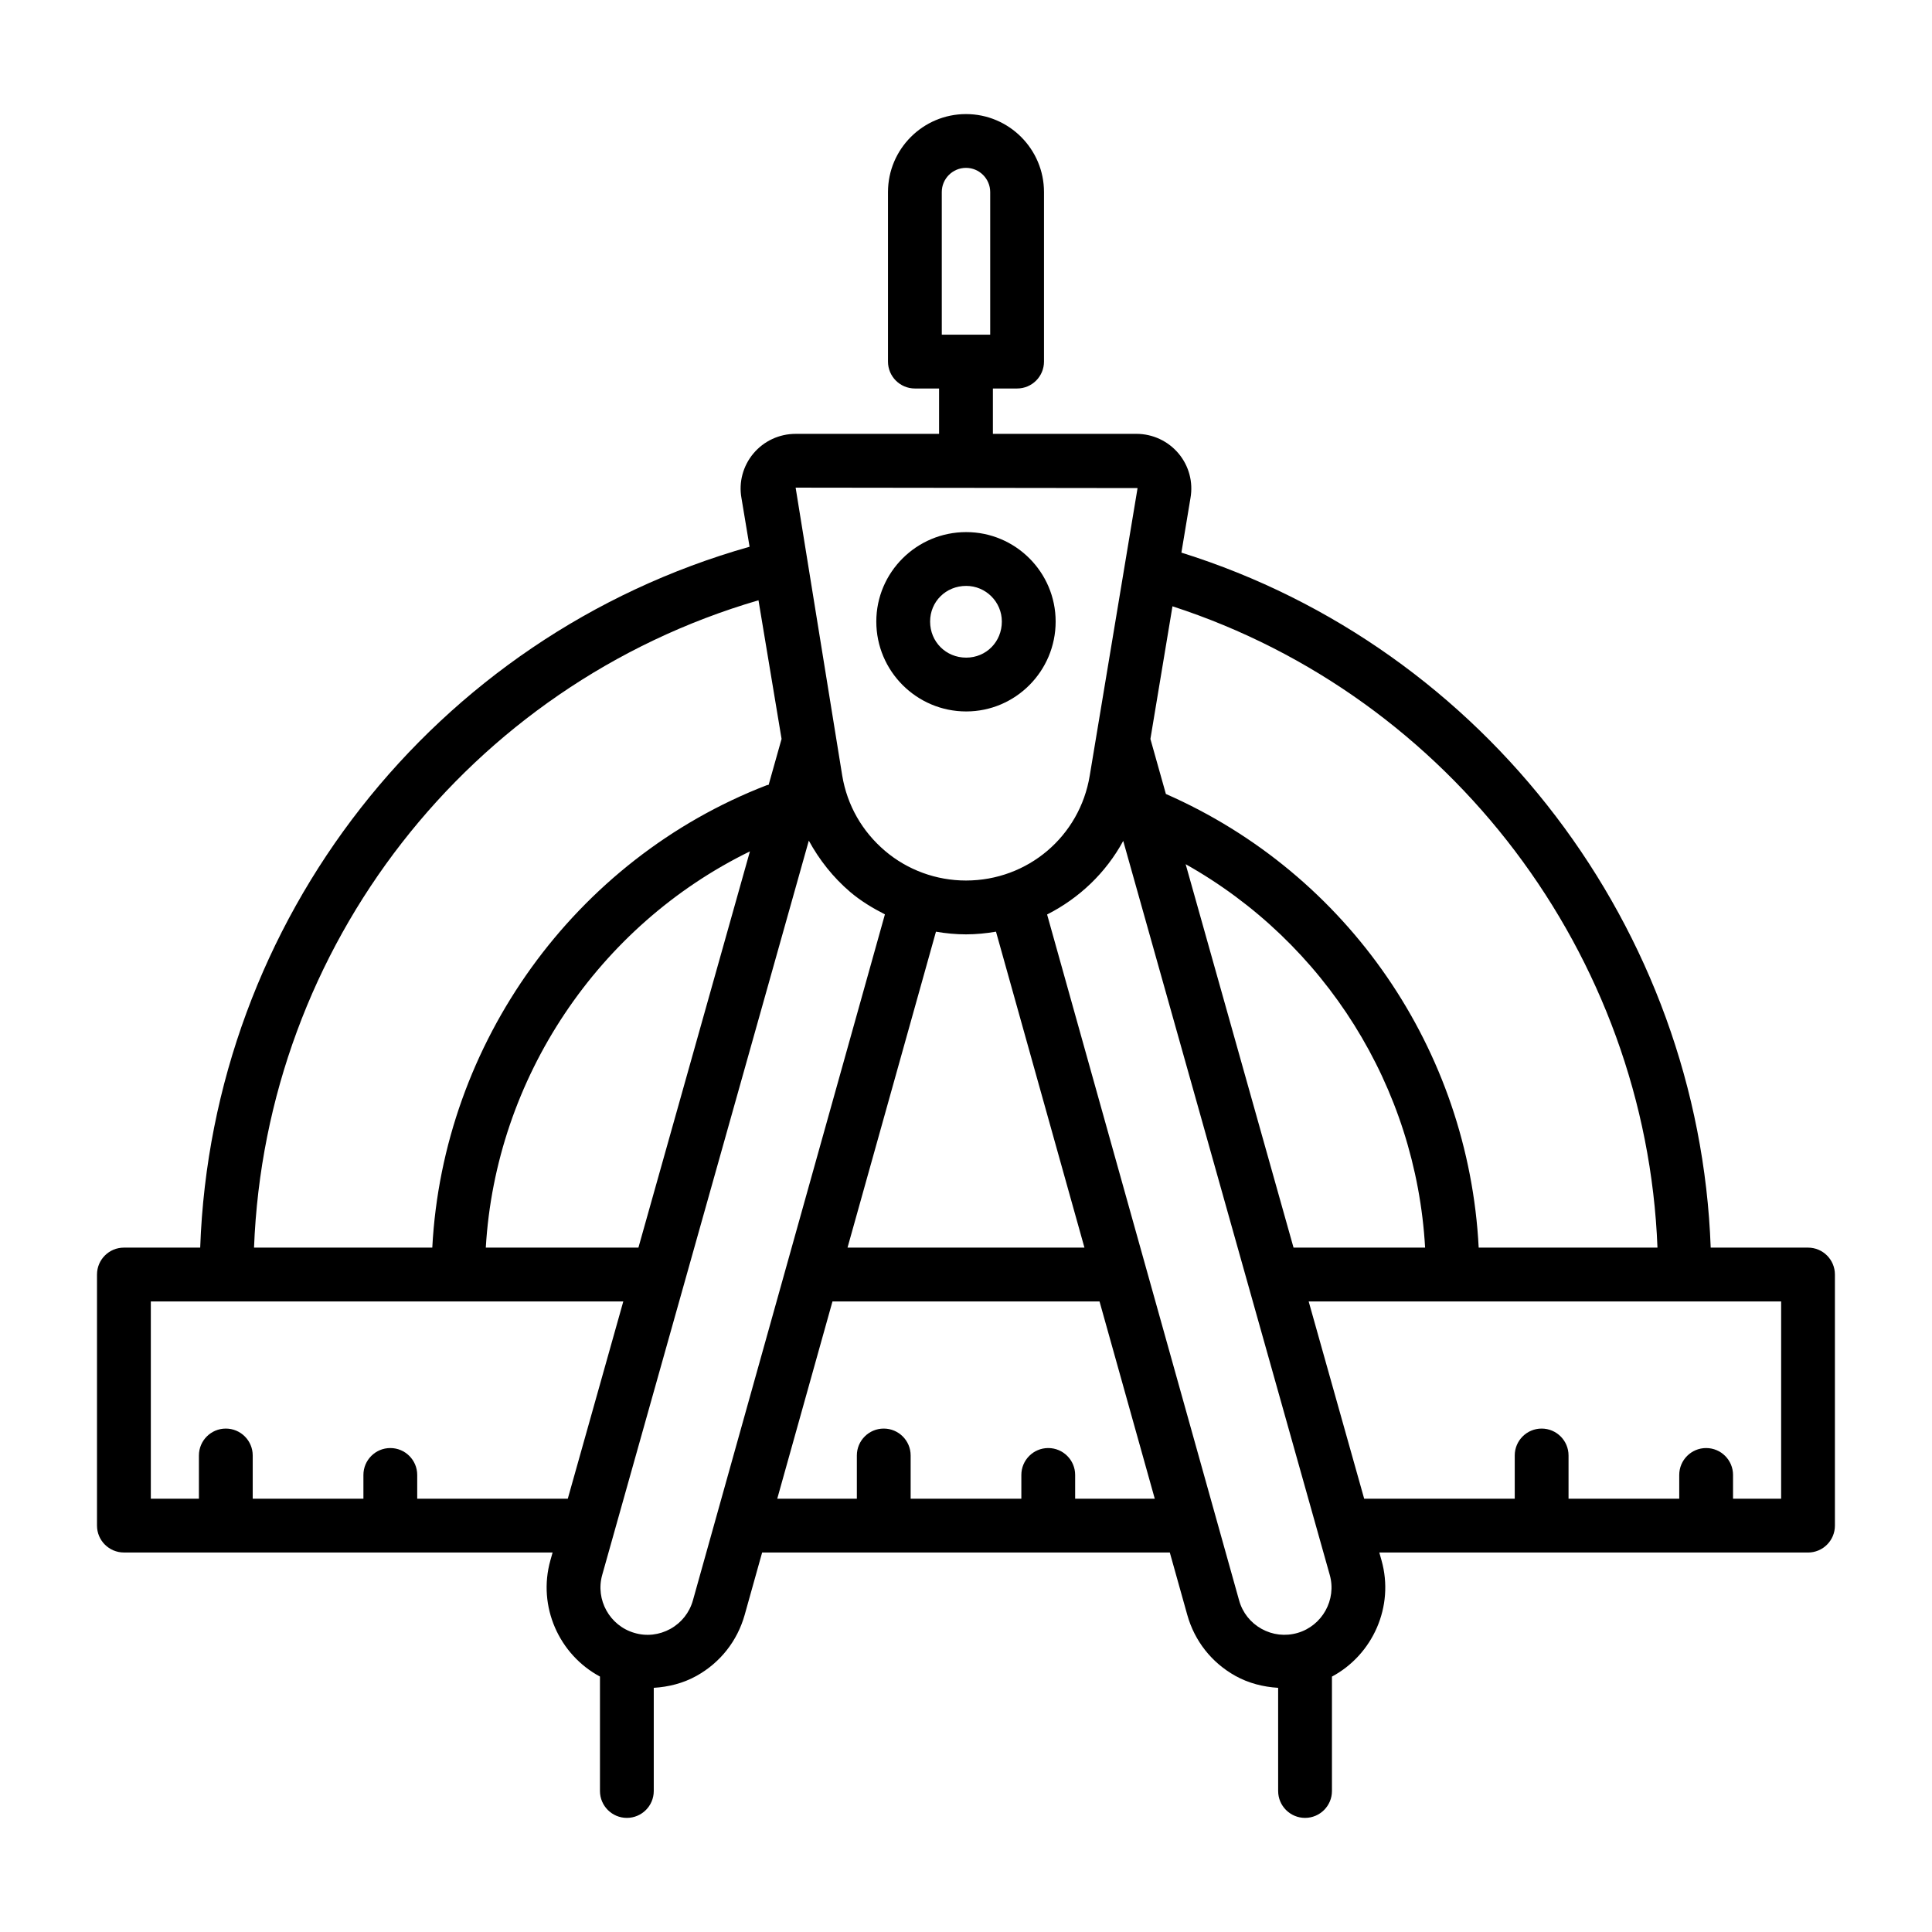 <?xml version="1.0" encoding="UTF-8"?>
<!-- Uploaded to: SVG Repo, www.svgrepo.com, Generator: SVG Repo Mixer Tools -->
<svg fill="#000000" width="800px" height="800px" version="1.1" viewBox="144 144 512 512" xmlns="http://www.w3.org/2000/svg">
 <g>
  <path d="m400.05 332.54c13.07 0 23.707-10.684 23.707-23.82 0-13.07-10.637-23.707-23.707-23.707-13.137-0.004-23.82 10.637-23.82 23.707 0 13.137 10.684 23.82 23.82 23.82zm0-33.27c5.207 0 9.449 4.242 9.449 9.449 0 5.367-4.148 9.562-9.449 9.562-5.367 0-9.562-4.195-9.562-9.562 0-5.301 4.195-9.449 9.562-9.449z"/>
  <path d="m623.15 474.63h-25.797c-3.047-84.422-59.617-158.95-140.27-184.18l2.406-14.469c0.742-4.215-0.41-8.512-3.148-11.789-2.777-3.312-6.859-5.219-11.203-5.219l-38.012 0.004v-12.023h6.414c3.938 0 7.129-3.195 7.129-7.129v-44.922c0-11.398-9.273-20.672-20.672-20.672s-20.672 9.273-20.672 20.672v44.922c0 3.938 3.195 7.129 7.129 7.129h6.41v12.023h-38.016c-4.344 0-8.43 1.902-11.203 5.219-2.746 3.285-3.898 7.602-3.156 11.754l2.156 12.941c-83.723 23.688-142.5 99.008-145.59 185.74h-20.219c-3.938 0-7.129 3.195-7.129 7.129v66.539c0 3.938 3.195 7.129 7.129 7.129h113.61l-0.586 2.078c-3.449 12.246 2.328 25.008 13.137 30.797v30.328c0 3.938 3.195 7.129 7.129 7.129 3.938 0 7.129-3.195 7.129-7.129v-27.34c3.922-0.242 7.785-1.199 11.324-3.164 6.285-3.5 10.816-9.238 12.766-16.16l4.629-16.531h108.04l4.629 16.531c1.941 6.926 6.469 12.66 12.754 16.16 3.539 1.965 7.406 2.922 11.324 3.164l0.004 27.34c0 3.938 3.195 7.129 7.129 7.129 3.938 0 7.129-3.195 7.129-7.129v-30.316c10.805-5.793 16.586-18.555 13.137-30.801l-0.586-2.078h113.61c3.938 0 7.129-3.195 7.129-7.129v-66.539c0-3.941-3.191-7.137-7.129-7.137zm-229.57-279.73c0-3.535 2.879-6.414 6.418-6.414 3.535 0 6.414 2.879 6.414 6.414v37.793h-12.828zm189.67 279.73h-47.383c-2.68-52.332-34.562-98.996-82.895-120.22l-4.102-14.582 5.848-35.152c73.758 23.965 125.53 92.402 128.53 169.96zm-125.04-101.61c36.961 20.773 61.039 59.02 63.457 101.61h-34.867zm-12.805-99.676c0.047 0.055 0.047 0.094 0.039 0.176-0.008 0.027-0.008 0.055-0.02 0.082l-12.633 75.945c-2.656 16.113-16.441 27.801-32.797 27.801-7.883 0-15.504-2.793-21.453-7.852-6.109-5.207-10.035-12.113-11.344-19.957l-12.348-76.309zm-45.41 118.27c2.711 0 5.359-0.273 7.953-0.711l23.441 83.727h-62.789l23.438-83.723c2.617 0.445 5.273 0.707 7.957 0.707zm-86.809 83.016h-40.445c2.617-44.852 29.746-85.344 69.996-105.01zm31.82-171.55 6.117 36.738-3.426 12.172c-0.152 0.047-0.309 0.02-0.457 0.082-50.98 19.684-85.84 68.367-88.68 122.56h-47.242c3.055-79.82 56.895-149.11 133.69-171.55zm-90.441 238.1v-6.305c0-3.938-3.195-7.129-7.129-7.129-3.938 0-7.129 3.195-7.129 7.129v6.305h-29.336v-11.465c0-3.938-3.195-7.129-7.129-7.129-3.938 0-7.129 3.195-7.129 7.129v11.465h-12.746v-52.281h125.21l-14.711 52.281zm73.059 26.949c-0.91 3.231-3.027 5.902-5.961 7.539-2.953 1.625-6.332 2.023-9.543 1.066-6.543-1.895-10.379-8.793-8.531-15.355l54.754-194.6c2.785 5.109 6.445 9.742 10.941 13.582 2.82 2.398 5.965 4.293 9.227 5.953zm101.3-26.949v-6.305c0-3.938-3.195-7.129-7.129-7.129-3.938 0-7.129 3.195-7.129 7.129v6.305h-29.336v-11.465c0-3.938-3.195-7.129-7.129-7.129-3.938 0-7.129 3.195-7.129 7.129v11.465h-21.098l14.637-52.281h70.773l14.641 52.281zm43.453 26.949-50.887-181.78c8.512-4.316 15.582-11.035 20.176-19.5l54.734 194.53c1.848 6.562-1.988 13.461-8.531 15.363-3.269 0.938-6.617 0.539-9.543-1.078-2.934-1.633-5.051-4.305-5.949-7.535zm143.64-26.949h-12.746v-6.305c0-3.938-3.195-7.129-7.129-7.129-3.938 0-7.129 3.195-7.129 7.129v6.305h-29.336v-11.465c0-3.938-3.195-7.129-7.129-7.129-3.938 0-7.129 3.195-7.129 7.129v11.465h-39.898l-14.711-52.281h125.21z"/>
 </g>
</svg>
